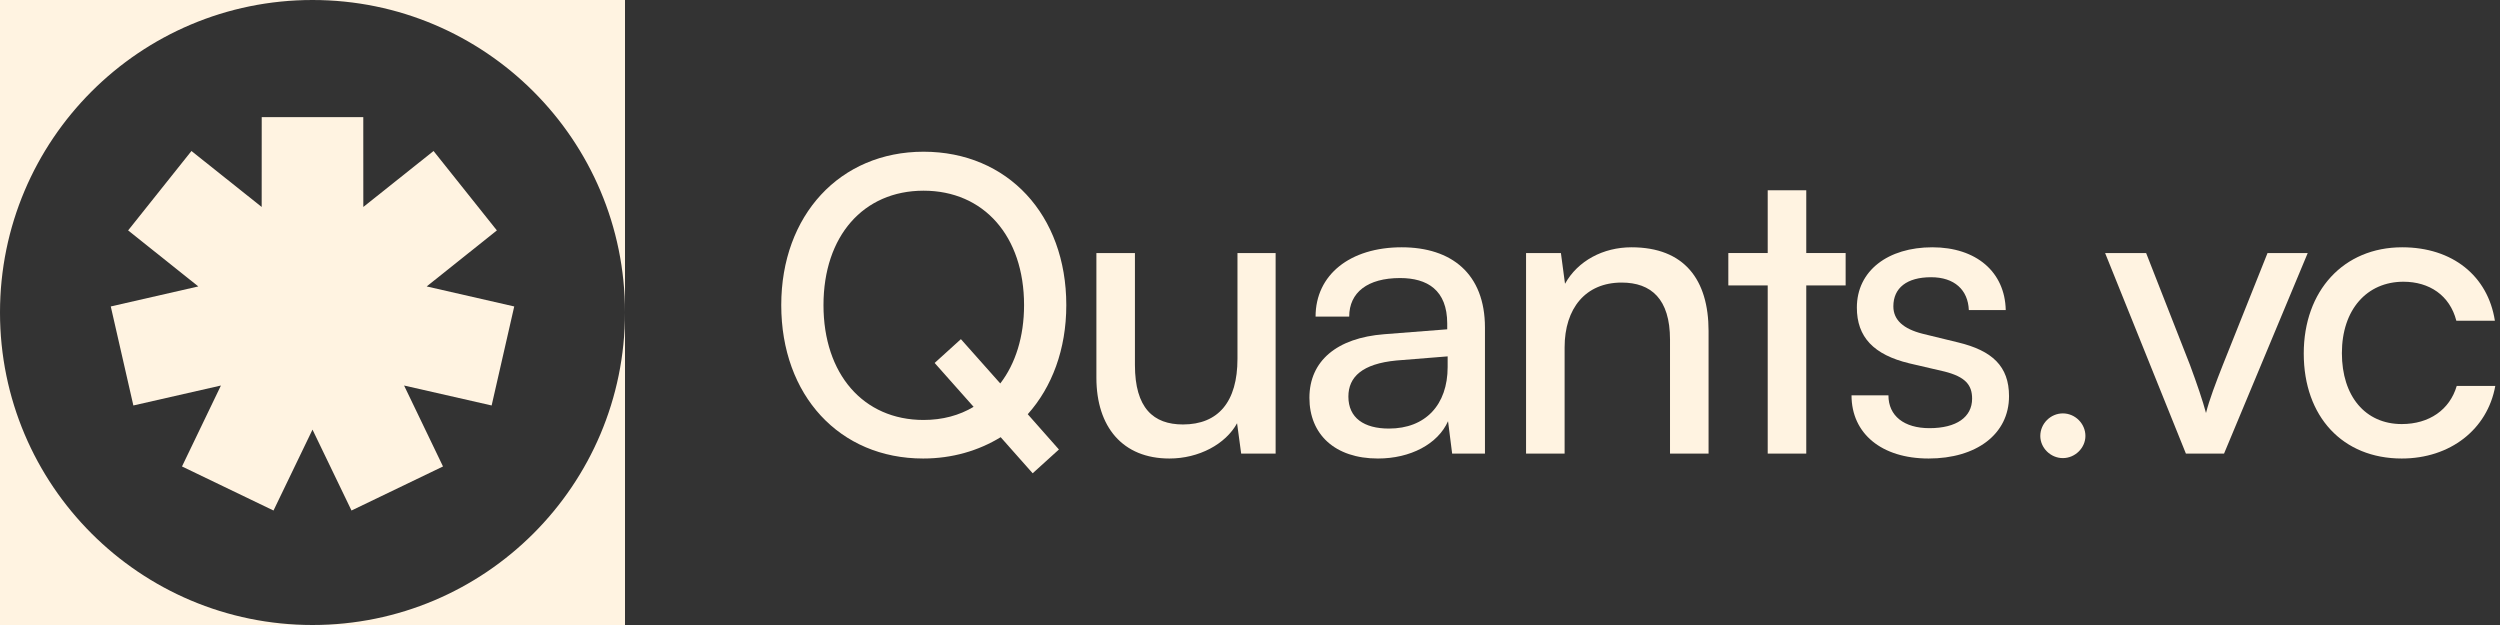 <svg width="192" height="48" viewBox="0 0 192 48" fill="none" xmlns="http://www.w3.org/2000/svg">
<rect x="0" y="0" width="192" height="48" fill="#333333" stroke="none"/>
<path d="M48 48H24C37.255 48 48 37.255 48 24C48 10.745 37.255 0 24 0C10.745 0 0 10.745 0 24C0 37.255 10.745 48 24 48H0V0H48V48Z" fill="#FFF3E1"/>
<path d="M27.9 8.998L27.903 15.895L33.297 11.597L38.16 17.696L38.157 17.698L38.158 17.698L32.77 21.998L39.49 23.535L39.493 23.536L37.758 31.14L31.033 29.608L34.023 35.824L26.995 39.208L24 32.995L21.005 39.208L13.977 35.824L16.967 29.608L10.242 31.14L8.507 23.536L8.51 23.535L15.23 21.998L9.842 17.698L9.84 17.696L14.703 11.597L20.097 15.895L20.1 8.998H27.9Z" fill="#FFF3E1"/>
<path d="M176.928 27.15C176.928 22.331 179.983 18.992 184.488 18.992C188.362 18.992 191.071 21.197 191.607 24.63H188.646C188.142 22.677 186.567 21.637 184.582 21.637C181.779 21.637 179.857 23.779 179.857 27.119C179.857 30.426 181.653 32.568 184.456 32.568C186.567 32.568 188.142 31.465 188.677 29.639H191.638C191.04 32.977 188.173 35.214 184.456 35.214C179.92 35.214 176.928 32.001 176.928 27.15Z" fill="#FFF3E1"/>
<path d="M167.877 34.836L161.672 19.433H164.822L168.192 28.032C168.728 29.481 169.169 30.773 169.421 31.718C169.673 30.709 170.177 29.387 170.712 28.032L174.146 19.433H177.233L170.807 34.836H167.877Z" fill="#FFF3E1"/>
<path d="M158.427 35.182C157.482 35.182 156.695 34.395 156.695 33.481C156.695 32.536 157.482 31.749 158.427 31.749C159.372 31.749 160.16 32.536 160.16 33.481C160.16 34.395 159.372 35.182 158.427 35.182Z" fill="#FFF3E1"/>
<path d="M142.197 30.363H145.032C145.032 31.938 146.229 32.883 148.182 32.883C150.261 32.883 151.458 32.032 151.458 30.615C151.458 29.576 150.954 28.945 149.348 28.536L146.639 27.906C143.898 27.244 142.607 25.89 142.607 23.622C142.607 20.787 145.001 18.992 148.403 18.992C151.773 18.992 153.978 20.881 154.041 23.811H151.206C151.143 22.267 150.104 21.291 148.308 21.291C146.45 21.291 145.41 22.11 145.41 23.527C145.41 24.567 146.166 25.26 147.678 25.638L150.387 26.299C153.002 26.93 154.293 28.127 154.293 30.426C154.293 33.355 151.773 35.214 148.119 35.214C144.497 35.214 142.197 33.292 142.197 30.363Z" fill="#FFF3E1"/>
<path d="M138.721 34.836H135.76V21.921H132.736V19.433H135.76V14.613H138.721V19.433H141.745V21.921H138.721V34.836Z" fill="#FFF3E1"/>
<path d="M120.162 34.836H117.201V19.433H119.878L120.193 21.795C121.17 20.031 123.123 18.992 125.296 18.992C129.36 18.992 131.218 21.48 131.218 25.418V34.836H128.257V26.079C128.257 22.96 126.808 21.701 124.54 21.701C121.768 21.701 120.162 23.685 120.162 26.677V34.836Z" fill="#FFF3E1"/>
<path d="M105.824 35.214C102.516 35.214 100.563 33.355 100.563 30.552C100.563 27.717 102.674 25.953 106.296 25.669L111.147 25.291V24.851C111.147 22.267 109.604 21.354 107.525 21.354C105.036 21.354 103.619 22.456 103.619 24.315H101.036C101.036 21.102 103.682 18.992 107.651 18.992C111.462 18.992 114.045 21.008 114.045 25.166V34.836H111.525L111.21 32.347C110.423 34.111 108.312 35.214 105.824 35.214ZM106.674 32.914C109.478 32.914 111.179 31.087 111.179 28.189V27.37L107.241 27.686C104.627 27.938 103.556 28.945 103.556 30.457C103.556 32.095 104.753 32.914 106.674 32.914Z" fill="#FFF3E1"/>
<path d="M95.038 19.433H97.968V34.836H95.322L95.007 32.505C94.125 34.111 92.077 35.214 89.809 35.214C86.219 35.214 84.203 32.788 84.203 29.009V19.433H87.163V28.032C87.163 31.34 88.581 32.599 90.849 32.599C93.558 32.599 95.038 30.867 95.038 27.559V19.433Z" fill="#FFF3E1"/>
<path d="M79.309 36.348L76.852 33.576C75.151 34.615 73.135 35.214 70.899 35.214C64.473 35.214 60 30.363 60 23.433C60 16.535 64.504 11.652 70.93 11.652C77.388 11.652 81.892 16.503 81.892 23.433C81.892 26.835 80.79 29.733 78.931 31.812L81.325 34.521L79.309 36.348ZM78.648 23.433C78.648 18.141 75.561 14.645 70.93 14.645C66.3 14.645 63.244 18.141 63.244 23.433C63.244 28.725 66.3 32.253 70.93 32.253C72.379 32.253 73.671 31.906 74.773 31.245L71.781 27.875L73.797 26.047L76.821 29.449C77.986 27.938 78.648 25.858 78.648 23.433Z" fill="#FFF3E1"/>
</svg>
